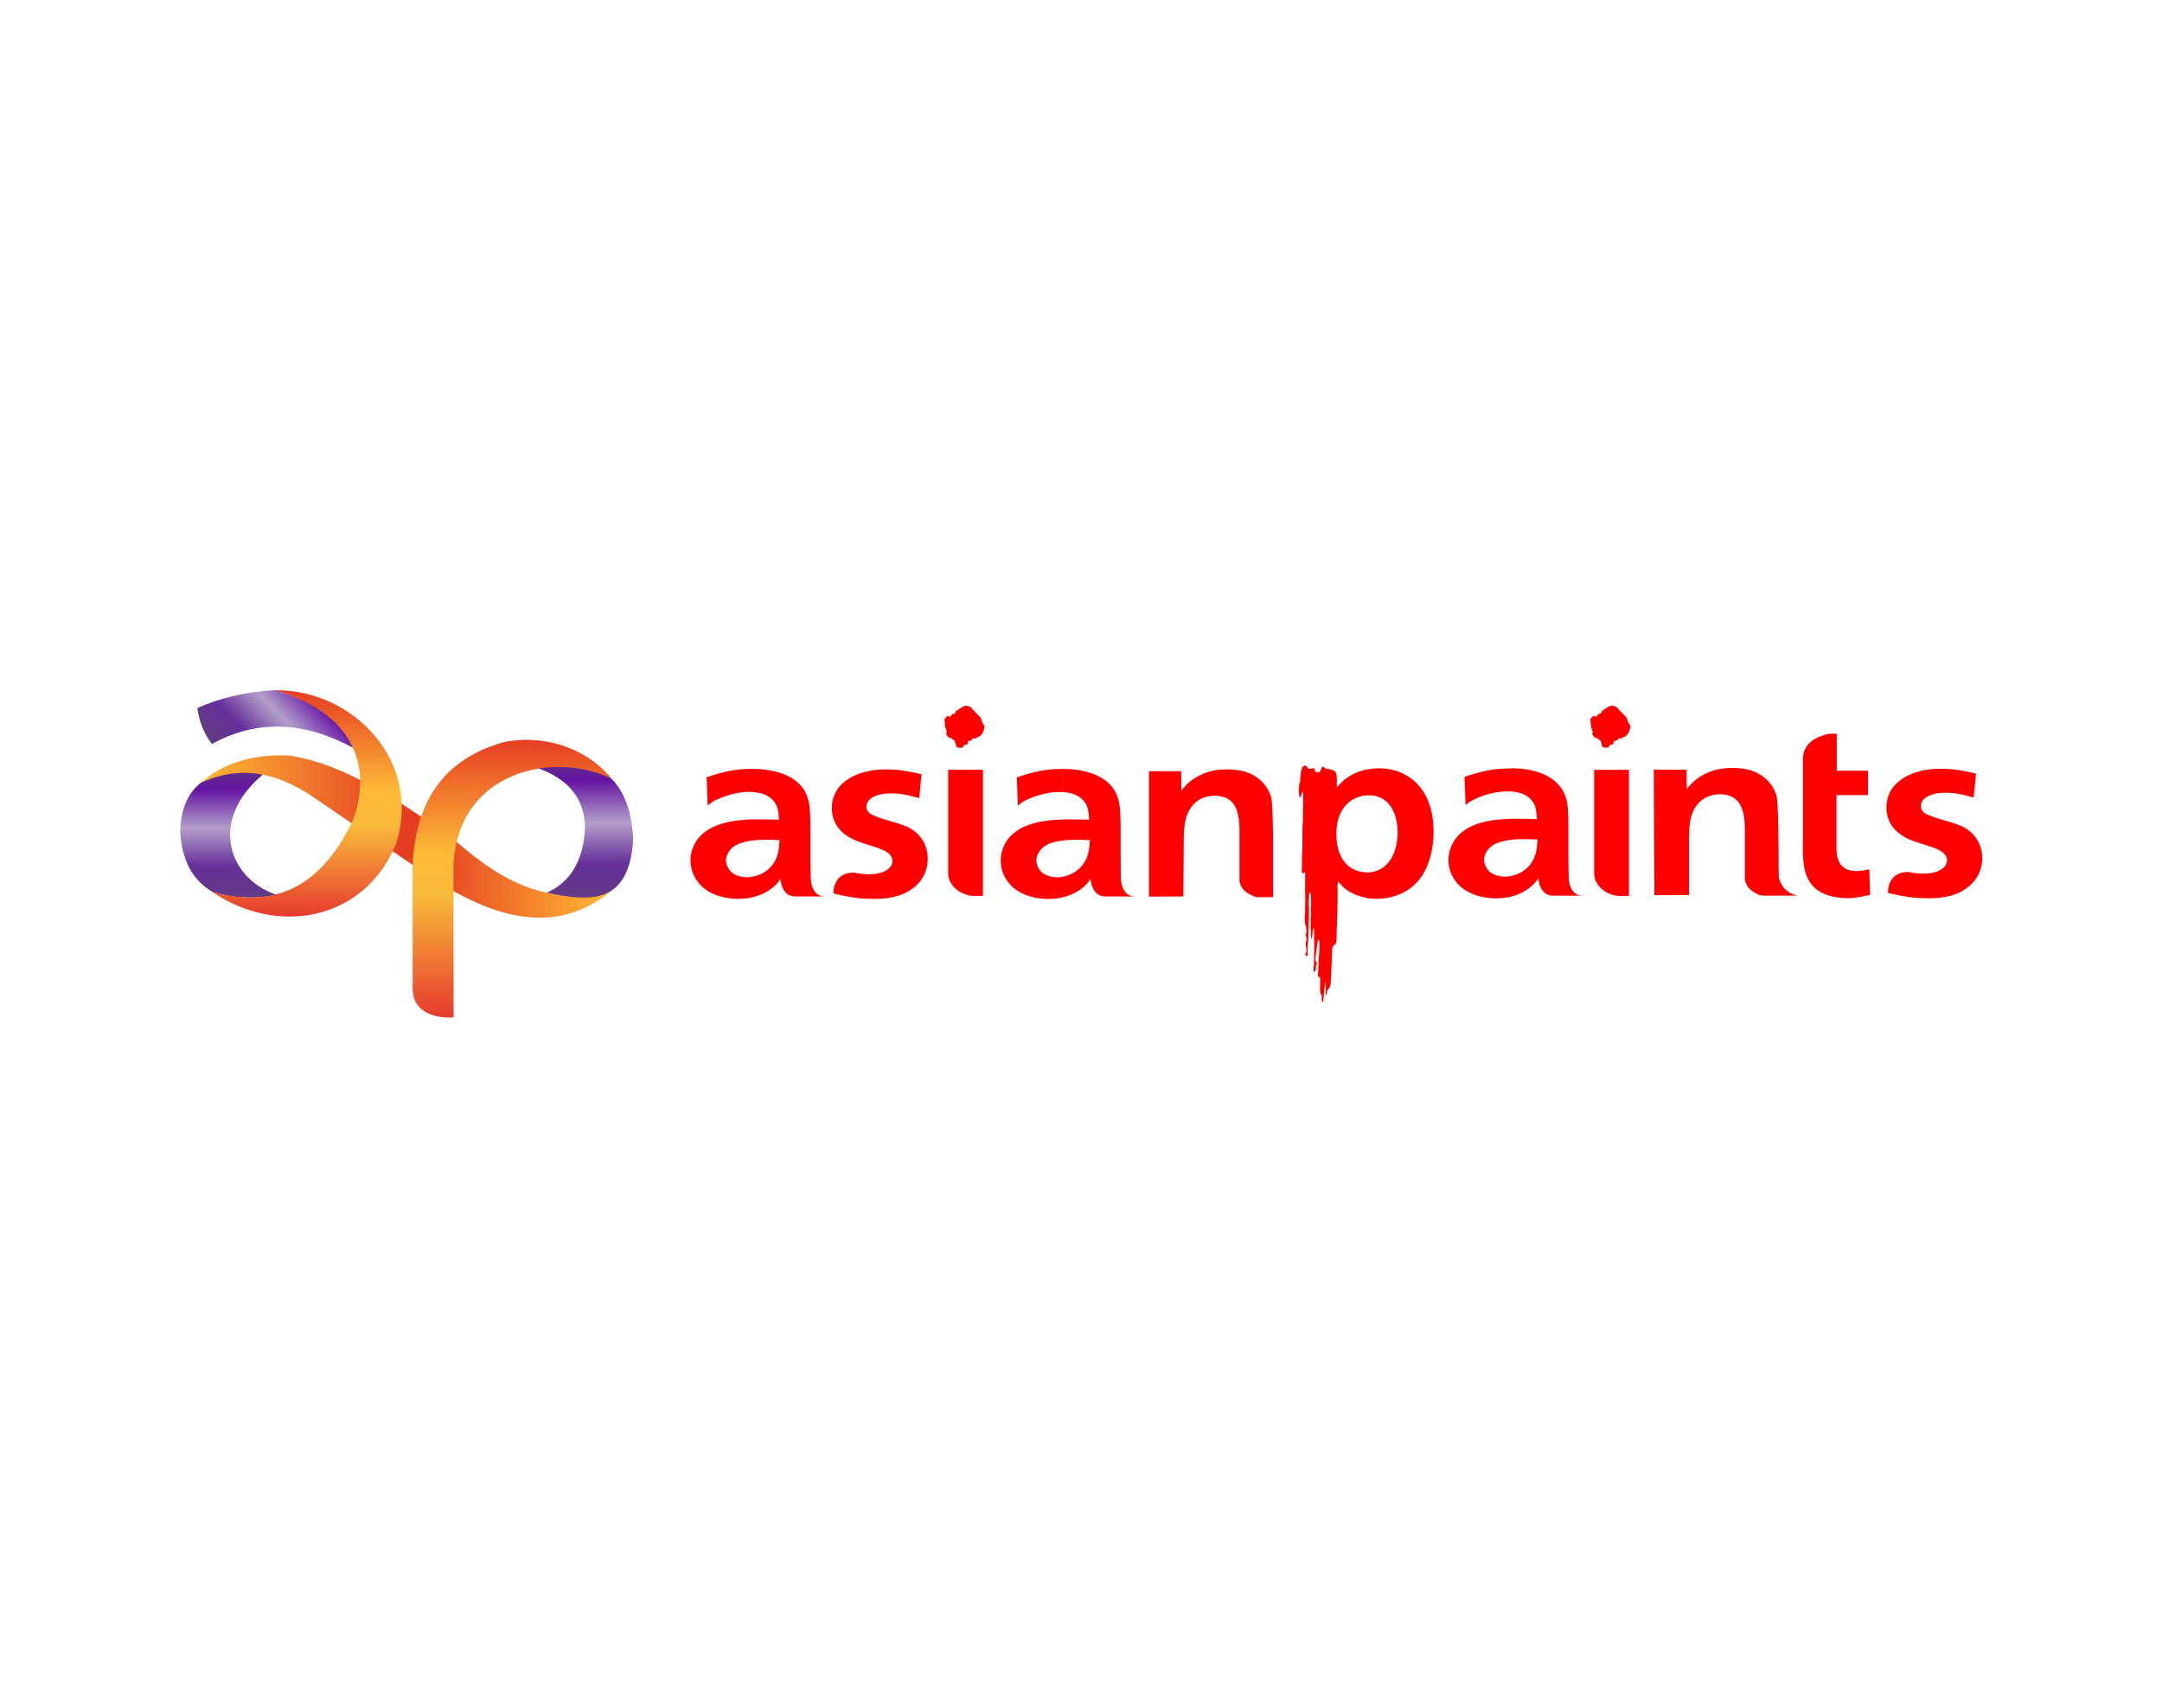 <?xml version="1.0" encoding="UTF-8"?>
<svg id="Layer_2" data-name="Layer 2" xmlns="http://www.w3.org/2000/svg" xmlns:xlink="http://www.w3.org/1999/xlink" viewBox="0 0 276 218">
  <defs>
    <style>
      .cls-1 {
        fill: url(#linear-gradient-2);
      }

      .cls-2 {
        fill: url(#linear-gradient-6);
      }

      .cls-3 {
        clip-path: url(#clippath-2);
      }

      .cls-4 {
        clip-path: url(#clippath-1);
      }

      .cls-5 {
        clip-path: url(#clippath-4);
      }

      .cls-6 {
        fill: url(#linear-gradient-5);
      }

      .cls-7 {
        clip-path: url(#clippath);
      }

      .cls-8 {
        clip-rule: evenodd;
      }

      .cls-8, .cls-9 {
        fill: none;
      }

      .cls-10 {
        clip-path: url(#clippath-3);
      }

      .cls-11 {
        fill: url(#linear-gradient-3);
      }

      .cls-12 {
        clip-path: url(#clippath-5);
      }

      .cls-13 {
        fill: url(#linear-gradient);
      }

      .cls-14 {
        fill: url(#linear-gradient-4);
      }

      .cls-15 {
        fill: red;
      }
    </style>
    <clipPath id="clippath">
      <path class="cls-8" d="m27.05,94.99c-1.06-1.43-1.65-2.97-1.85-4.61,2.86-1.27,6.15-2.07,9.93-2.28,5.75,1.65,8.67,4.2,9.99,7.4-5.9-3.23-12.02-3.86-18.06-.52"/>
    </clipPath>
    <linearGradient id="linear-gradient" x1="29.67" y1="97.09" x2="40.64" y2="86.52" gradientUnits="userSpaceOnUse">
      <stop offset="0" stop-color="#613b85"/>
      <stop offset=".25" stop-color="#67309b"/>
      <stop offset=".55" stop-color="#b29ec9"/>
      <stop offset=".86" stop-color="#6514a3"/>
      <stop offset="1" stop-color="#5f3186"/>
    </linearGradient>
    <clipPath id="clippath-1">
      <path class="cls-8" d="m35.34,114.24c-2.7.51-5.51.49-8.28-.41-2.45-1.48-3.83-3.93-4.06-7.64.12-6.49,4.75-8.71,10.57-7.31-6.9,5.7-4.55,13.26,1.77,15.36"/>
    </clipPath>
    <linearGradient id="linear-gradient-2" x1="29.17" y1="114.58" x2="29.17" y2="98.49" xlink:href="#linear-gradient"/>
    <clipPath id="clippath-2">
      <path class="cls-8" d="m36.94,96.45c-4.47-.21-8.37.85-11.28,3.47,3.86-1.74,8.18-2.04,13.66,1.38,4.4,3,8.79,6,13.19,9,9.09,6.52,17.83,9.8,25.58,3.39-7.65,1.91-13.44-.67-19.7-6.14-6.98-5.13-14.44-10.07-21.45-11.09"/>
    </clipPath>
    <linearGradient id="linear-gradient-3" x1="78.09" y1="108.17" x2="25.66" y2="108.17" gradientUnits="userSpaceOnUse">
      <stop offset="0" stop-color="#feba32"/>
      <stop offset=".45" stop-color="#e63e23"/>
      <stop offset=".52" stop-color="#e63e23"/>
      <stop offset="1" stop-color="#fab934"/>
    </linearGradient>
    <clipPath id="clippath-3">
      <path class="cls-8" d="m50.52,107.82c3.47-10.45-5.29-19.8-15.39-19.71,9.91,2.88,12.54,9.7,9.89,16.67-3.93,8.21-9.73,11.37-18,9.04,8.43,5.74,19.41,3.72,23.5-5.99"/>
    </clipPath>
    <linearGradient id="linear-gradient-4" x1="40.5" y1="117" x2="40.5" y2="88.11" gradientUnits="userSpaceOnUse">
      <stop offset="0" stop-color="#e63b2e"/>
      <stop offset=".4" stop-color="#f9b939"/>
      <stop offset=".55" stop-color="#fcba37"/>
      <stop offset="1" stop-color="#e63e23"/>
    </linearGradient>
    <clipPath id="clippath-4">
      <path class="cls-8" d="m80.84,107.22c-.45-9.8-6.84-11.06-13.06-9.45,4.05,1.21,6.82,3.54,6.91,7.86-.21,4.42-1.99,7.03-4.89,8.33,5.74,1.19,10.46,1.47,11.04-6.74"/>
    </clipPath>
    <linearGradient id="linear-gradient-5" x1="74.31" y1="114.58" x2="74.31" y2="97.18" xlink:href="#linear-gradient"/>
    <clipPath id="clippath-5">
      <path class="cls-8" d="m64.31,94.74c4.52-.96,10.25.36,13.76,4.66-7.31-3.55-19.57-1.08-20.19,11.03l.03,19.45c-2.87.15-5.14-.93-5.23-3.49v-15.89c.32-7.95,3.76-13.54,11.63-15.76"/>
    </clipPath>
    <linearGradient id="linear-gradient-6" x1="65.38" y1="129.89" x2="65.38" y2="94.44" gradientUnits="userSpaceOnUse">
      <stop offset="0" stop-color="#e63b2e"/>
      <stop offset=".44" stop-color="#f9b939"/>
      <stop offset=".59" stop-color="#fcba37"/>
      <stop offset="1" stop-color="#e63e23"/>
    </linearGradient>
  </defs>
  <g id="Layer_1-2" data-name="Layer 1">
    <g id="ASIAN_PAINTS" data-name="ASIAN PAINTS">
      <path id="TEXT" class="cls-15" d="m174.73,101.54h0c-.08,0-.16,0-.24,0v-3.29c.52-.12,1.05-.17,1.58-.17,2.68,0,4.25,1.35,4.91,2.04.92,1,2.03,2.87,2.03,6.04,0,.57-.03,2.19-.62,3.88-1.44,4.15-4.97,4.7-6.72,4.7-.28,0-.69-.01-1.16-.09v-3.27h.01c.68,0,1.25-.2,1.48-.32,2.45-1.11,2.42-4.49,2.42-4.8,0-.34.02-3.12-1.9-4.28-.3-.18-.89-.46-1.77-.46m-.24,0c-.67.04-1.34.25-1.92.61-2.03,1.29-1.99,3.88-1.99,4.37,0,1.68.49,3.57,2.16,4.46.55.27,1.13.41,1.75.41v3.27c-.8-.14-1.81-.45-2.8-1.2-.3-.25-.62-.59-.91-.94v.12c-.03.16-.03.37-.06.55.05.66-.01,1.34.02,2.01-.05.54.01,1.12-.05,1.66-.02.72-.04,1.46-.08,2.2.02.2,0,.38,0,.56,0,.23-.03.42-.05.65-.05.09,0,.19-.1.27-.24.1-.35.35-.41.6-.05,1.35-.1,2.76-.18,4.16-.01.27-.05.55-.15.78l-.29.36-.1.55s-.03.09-.1.1c-.04-.27,0-.56,0-.85v-.73s-.04-.09-.04-.09c-.18.81-.21,1.69-.28,2.5-.04.03-.09,0-.13,0-.1-.24-.04-.56-.07-.82-.21-.26-.25-.64-.21-.99l.03-.96c-.03-.11-.03-.24-.04-.36-.1-.03-.21-.06-.23-.18,0-.04,0-.05-.04-.07.08-.53.05-1.06.1-1.6-.06-.14.03-.32,0-.48.08-.76.11-1.5.09-2.26-.1-.05-.03-.22-.17-.21-.16.68-.19,1.46-.32,2.16.04.18-.04.29-.03.45.15.16.2.38.19.57-.07.07-.05.16-.13.21l.05.29c-.08.14-.13.27-.19.41-.05,0-.09.03-.13,0-.03-.33-.03-.66.05-.94-.03-.28.01-.63,0-.93.05-1.23.01-2.38,0-3.62-.04-.02-.08-.06-.1-.02-.16.42-.04.92-.25,1.32-.09-.38-.12-2.48-.04-2.93-.03-.78.04-1.6,0-2.42.03-.5-.21-.79-.23-.42-.02.62-.09,1.22-.02,1.84,0,1.13-.07,2.33-.09,3.49.03.51-.11,1.05-.07,1.62,0,.24-.07.54,0,.77-.02.09,0,.2-.1.23-.08-.09-.25-.04-.21-.21-.03-.1.04-.17.12-.23.04-.3.04-.65-.08-.96-.04-.31.15-.62.11-.94-.05-.04,0-.13-.08-.18-.06-.08-.03-.2-.01-.29.13-.25.05-.6.04-.88-.02-.2-.16-.35-.16-.56-.03-.53,0-.98.03-1.48-.02-.39,0-.83.02-1.25.01-.43-.01-.92-.02-1.38.02-.75,0-1.49,0-2.27-.03-.03-.03-.08-.08-.11-.09.35-.3.16-.36-.05.04-.23,0-.44.02-.65.02-.17.03-.36.02-.52-.04-.84.08-1.69.05-2.5.04-.92-.05-1.82.08-2.73l-.02-.53c.03-.83.04-1.69.04-2.53-.01-.22,0-.47-.04-.71-.02-.01-.04-.03-.07,0-.06.18-.15.36-.15.58-.04.07-.12.1-.19.04-.1-.21-.05-.41-.1-.62.01-.39,0-.8.11-1.17l.04-.06c.05-.63.05-1.33.29-1.9.04-.14.19-.19.32-.22.23-.02.35.26.46.41.19-.03.41.04.56-.09.28-.07.19.28.3.39.09.15.27.13.42.13.49-.03.18-.82.72-.67.09.21.32.27.53.25.36.12.85.1.98.55.1.25.13.55.13.81-.02.02-.02.43,0,.97.2-.21.41-.43.53-.55.86-.87,2.06-1.47,3.33-1.73v3.29Zm29.05-7.39s.29.12.36.12c.05-.02.07.04.09.07.02.06.09.11.18.12.05.04.1.09.13.15.1.13.16.67.3.77,0,.08.12.02.13.08.12-.02.22.03.34,0,.03,0,.29-.02.3-.04.06-.03,0-.28.04-.24.08-.05.19,0,.24-.08.05-.07.13-.03.24-.06.11.02.06-.51.17-.44.05,0,.09.04.16,0,.01-.02.08-.07.12-.07.07.02.13-.04.18-.02.05-.05-.06-.08.02-.14.05-.09.15-.05.23-.1.05,0,.12,0,.19-.01.06.01.07.05.15.01.08-.05-.02-.18.12-.18.05,0,.06.06.11.01.68-.31.76-1.29.79-1.36,0-.05-.07-.18-.1-.18-.01-.02-.06-.05-.06-.06,0-.04-.07-.16-.06-.21-.02-.04-.02-.1-.09-.07,0-.04-.04-.08-.02-.12-.03-.07-.14-.37-.15-.4,0-.02-.07-.14-.09-.16,0-.02-.38-.35-.39-.39,0-.06-.18-.19-.24-.24-.05,0-.05-.04-.11-.04.06-.05,0-.08-.02-.12-.07,0-.06-.07-.11-.09.03-.06-.05-.02-.07-.05-.04,0-.02-.06-.06-.06.02-.04-.03-.09-.07-.11-.03,0,.13-.21-.08-.05-.06-.01-.04-.08-.08-.1-.02-.05-.09-.07-.1-.08-.08.01-.04-.06-.11-.08l-.05.08s-.08,0-.08-.04c0-.02-.06-.04-.1-.06,0-.04-.02-.05-.04-.05h0c-.06,0-.15.12-.21.07-.09-.04-.13.05-.23.08-.11.01-.51.33-.64.35-.04.03,0,.05,0,.1-.08.13-.15-.02-.24.03-.05.04-.03.08-.04.13-.05.05-.07.12-.09.18-.07.03-.07.14-.17.15-.08.05-.07-.07-.13-.04,0,.04-.09.08-.08.13-.03.04-.09.08-.14.09-.06.03-.02.1-.06.14.03.11-.46-.12-.49-.03-.09.09-.07.18-.16.2-.09.01-.09.13-.16.18.02.05.05,1.04.13,1.17.05.06.1.1.1.18-.03.06,0,.16.05.19.02.03.07.06.04.12-.03.05-.12.15-.11.2.06.03.08.08.06.15l.04.04c.02.06.08.09.11.12.04.06.04.11.08.16h.05m-82.45.01s.27.12.34.12c.05-.02.07.04.09.07.03.06.1.11.18.12.06.04.1.09.13.15.09.13.16.67.3.77-.02.08.11.02.14.08.12-.02.22.03.32,0,.03,0,.28-.02.31-.04.07-.03,0-.28.04-.24.07-.05.19,0,.24-.08.04-.07.14-.03.24-.06.12.02.07-.51.16-.44.07,0,.1.04.16,0,.03-.02.09-.07.15-.07.06.02.11-.04.17-.02.03-.05-.07-.08,0-.14.04-.09.15-.05.22-.1.06,0,.14,0,.2-.01.06.01.08.05.14.01.09-.05,0-.18.14-.18.03,0,.06.06.09.01.7-.31.77-1.29.8-1.36-.02-.05-.07-.18-.11-.18,0-.02-.05-.05-.05-.06-.02-.04-.09-.16-.07-.21-.02-.04-.02-.1-.1-.07.02-.04-.04-.08-.01-.12-.03-.07-.13-.37-.14-.4-.02-.02-.08-.14-.08-.16,0-.02-.4-.35-.41-.39,0-.06-.18-.19-.23-.24-.05,0-.07-.04-.1-.04.05-.05,0-.08-.02-.12-.06,0-.06-.07-.11-.09.01-.06-.05-.02-.08-.05-.04,0-.03-.06-.05-.06.01-.04-.02-.09-.07-.11-.02,0,.12-.21-.07-.05-.06-.01-.05-.08-.1-.1,0-.05-.07-.07-.1-.08-.08.01-.03-.06-.09-.08l-.07.08s-.08,0-.08-.04c0-.02-.05-.04-.1-.06,0-.04-.01-.05-.04-.05-.05,0-.14.12-.19.07-.1-.04-.14.05-.23.08-.11.01-.53.33-.64.35-.06.03,0,.05-.02.1-.08.13-.15-.02-.24.03-.06.04-.03.08-.05.13-.04.05-.08.12-.08.18-.07.03-.07.14-.18.15-.07.05-.07-.07-.14-.04,0,.04-.08.08-.08.13-.01.04-.09.08-.13.09-.06.03-.03.1-.06.14.03.11-.46-.12-.49-.03-.07.09-.06.18-.15.2-.1.01-.09.13-.16.18.03.05.06,1.04.13,1.17.06.06.1.1.1.18-.02.06,0,.16.05.19.02.03.06.06.05.12-.04.05-.14.15-.13.2.05.03.08.08.07.15l.03.04c.03.06.09.09.13.12.02.06.02.11.07.16h.06m113.34-.47h-.99c-1.6.36-3.32,1.18-3.32,3.27v1.45s0,3.11,0,3.11v6.09c-.03,1.84-.07,4.25,1.44,5.69,1.4,1.35,3.8,1.38,4.22,1.38,1.11,0,1.84-.19,2.92-.43l-.1-3.27c-.81.21-1.21.24-1.61.24-2.62,0-2.55-2.23-2.59-2.9v-6.8h4.03v-3.11h-3.99v-4.72Zm11.63,21.01c1.88,0,3.76-.29,5.2-1.49,1.6-1.29,1.75-2.94,1.75-3.62,0-1.83-.96-3.36-2.73-4.15-1.25-.52-2.58-.77-3.82-1.25-.67-.24-1.28-.53-1.28-1.25,0-.34.17-.93.91-1.28.44-.22,1.15-.44,2.24-.44,1.34,0,2.28.25,3.59.61l.3-3.05c-1.6-.38-2.87-.62-4.51-.62-3.56,0-5.46,1.41-6.28,2.62-.59.95-.65,1.91-.65,2.31,0,2.65,2.12,3.75,3,4.12,1.15.49,2.39.73,3.56,1.25.59.29,1.15.67,1.18,1.37,0,.89-1.04,1.72-3.01,1.72-.67,0-1.31-.08-1.87-.21-1.99-.05-2.51,1.34-2.63,2.11l-.03.56c2.6.61,3.67.68,5.09.68m-49.72-2.56h0c-.23.33-.33.46-.5.65-.5.55-1.48,1.33-3.02,1.71v-2.64c.72-.14,1.7-.5,2.44-1.42.81-1.01.89-2.03.98-3.24h0c-.98-.04-2.24-.1-3.42.04v-2.69c.26,0,.52,0,.78,0,.84,0,1.7.02,2.55.05,0,0-.04-1.13-.26-1.72-.34-.83-1.18-1.7-3.07-1.82v-2.95c.44,0,1.44,0,2.54.24,2.87.6,3.99,2.14,4.39,3.24.38.94.39,1.89.42,3.81v3.8c0,.98.02,1.95.04,2.92.01,0,.01,2.25,1.8,2.25h-3.79c-1.8,0-1.89-2.25-1.89-2.25h.02Zm-3.52,2.36h0c-.56.13-1.2.21-1.91.21s-3.75-.11-5.28-2.38c-.25-.36-.77-1.28-.77-2.53,0-1.32.58-2.23.86-2.63,1.53-2.11,4.55-2.55,7.1-2.61v2.69c-.81.09-1.59.28-2.19.62-.54.32-.79.71-.93.93-.11.16-.29.51-.29,1,0,.28.1.61.24.89.57,1.19,2.05,1.25,2.45,1.25.17,0,.42-.01.73-.07v2.64Zm0-13.43c-.14,0-.29-.01-.44-.01-2.08,0-3.85.82-4.45,1.13-.26.15-.43.24-.88.62l-.14-3.61c2.19-.71,3.57-1.07,5.89-1.07h.02v2.95Zm-93.24,11.14h0c-.21.34-.33.47-.48.65-.51.56-1.49,1.33-3.04,1.7v-2.63c.72-.13,1.7-.49,2.44-1.42.82-1,.88-2.01.97-3.23h0c-.98-.04-2.24-.1-3.41.04v-2.69c.26,0,.52,0,.77,0,.85,0,1.7.03,2.56.04,0,0-.02-1.12-.26-1.69-.33-.84-1.18-1.71-3.06-1.83v-2.95c.43,0,1.44,0,2.54.25,2.88.6,3.99,2.13,4.38,3.23.36.94.39,1.91.42,3.81v3.8c0,.97,0,1.96.04,2.93.03,0,.01,2.25,1.81,2.25h-3.8c-1.79,0-1.88-2.25-1.88-2.25h0Zm-3.52,2.35h0c-.56.14-1.2.22-1.91.22s-3.76-.11-5.26-2.37c-.26-.37-.79-1.29-.79-2.54,0-1.32.59-2.23.84-2.63,1.56-2.1,4.57-2.54,7.12-2.61v2.69c-.81.1-1.59.28-2.21.63-.52.29-.78.7-.92.92-.1.15-.3.51-.3,1.01,0,.27.1.61.24.89.59,1.18,2.06,1.25,2.46,1.25.17,0,.43-.02.73-.07v2.63Zm0-13.43c-.14-.01-.29-.01-.44-.01-2.09,0-3.85.84-4.45,1.12-.25.16-.43.25-.88.62l-.13-3.61c2.19-.71,3.57-1.07,5.89-1.07h.01v2.95Zm43.11,11.08h0c-.22.34-.31.47-.47.65-.51.56-1.48,1.33-3.03,1.7v-2.63c.72-.14,1.7-.5,2.43-1.42.82-1,.89-2.01.99-3.23h0c-.98-.04-2.25-.09-3.42.04v-2.69c.26,0,.53,0,.78,0,.83,0,1.7.03,2.54.04,0,0-.03-1.12-.26-1.69-.33-.84-1.18-1.71-3.06-1.83v-2.95c.43,0,1.44,0,2.54.25,2.87.6,3.99,2.13,4.37,3.23.37.94.4,1.91.43,3.81v3.8c0,.97.01,1.96.03,2.93.03,0,.01,2.25,1.81,2.25h-3.79c-1.79,0-1.89-2.25-1.89-2.25m-3.5,2.35h0c-.56.14-1.2.22-1.92.22s-3.75-.11-5.27-2.37c-.25-.37-.78-1.29-.78-2.54,0-1.32.58-2.23.85-2.63,1.55-2.1,4.56-2.54,7.12-2.61v2.69c-.82.1-1.6.27-2.21.63-.53.29-.78.7-.91.92-.1.15-.3.51-.3,1.01,0,.27.1.61.23.89.59,1.18,2.06,1.25,2.45,1.25.17,0,.44-.02.74-.07v2.63Zm0-13.43c-.14-.01-.29-.01-.44-.01-2.1,0-3.86.84-4.47,1.12-.25.16-.41.25-.87.62l-.13-3.61c2.2-.71,3.57-1.07,5.89-1.07h.01v2.95Zm67.79,10.33c0,1.83,1.84,2.94,3.32,2.94h1.12v-16.1h-4.44v13.16Zm-92.01,3.32c1.9,0,3.76-.3,5.2-1.49,1.6-1.29,1.73-2.94,1.73-3.62,0-1.83-.95-3.36-2.72-4.15-1.24-.52-2.58-.76-3.84-1.26-.65-.24-1.26-.52-1.26-1.25,0-.34.15-.91.91-1.27.42-.22,1.14-.44,2.23-.44,1.34,0,2.29.25,3.6.61l.29-3.06c-1.6-.36-2.87-.61-4.51-.61-3.56,0-5.47,1.4-6.28,2.63-.6.95-.66,1.9-.66,2.3,0,2.66,2.13,3.77,3.02,4.12,1.14.5,2.37.73,3.56,1.26.58.27,1.14.67,1.17,1.38,0,.88-1.05,1.7-3.01,1.7-.68,0-1.31-.09-1.88-.21-1.98-.05-2.49,1.35-2.62,2.1l-.02.56c2.6.61,3.68.69,5.09.69m50.77-12.99c-.49-1.65-1.83-2.88-3.6-3.33-.82-.18-1.7-.22-1.97-.22-1.99,0-3.07.52-3.82.91-1.21.68-1.69,1.35-2.07,1.81l-.02-2.48h-4.11v16.01s4.39-.02,4.39-.02l.05-7.45c.03-1.35.1-2.8.95-3.95.95-1.32,2.36-1.46,2.97-1.46.82,0,1.35.21,1.62.35,1.29.71,1.51,2.23,1.57,3.73v6.81c.27,1.3,1.14,1.64,2.11,2.06h2.18v-7.86c-.04-2.23-.1-4.44-.25-4.92m62.3,12.5h0c-.84-.41-1.58-.79-1.83-1.97v-6.81c-.06-1.49-.28-3-1.58-3.72-.27-.15-.8-.36-1.62-.36-.61,0-2.03.16-2.97,1.46-.86,1.17-.92,2.6-.95,3.95v7.47s-4.42,0-4.42,0l-.08-16.01h4.18l.04,2.48c.35-.45.85-1.13,2.06-1.8.74-.4,1.83-.91,3.83-.91.26,0,1.15.03,1.96.22,1.76.45,3.11,1.67,3.6,3.33.18.59.24,4.05.26,6.67v.52s0,.37,0,.37c0,.98,0,1.96.04,2.94.03,0,.3,1.81,2.37,2.25h-4.36c-.18,0-.37-.04-.53-.07m2.47-6.01v.52-.52Zm-106,3.18c0,1.83,1.86,2.94,3.32,2.94h1.12v-16.1h-4.44v13.16Z"/>
      <g id="ICON">
        <g class="cls-7">
          <rect class="cls-13" x="25.2" y="88.11" width="19.92" height="7.4"/>
        </g>
        <g class="cls-4">
          <rect class="cls-1" x="23" y="97.49" width="12.34" height="17.27"/>
        </g>
        <g class="cls-3">
          <rect class="cls-11" x="25.66" y="96.25" width="52.43" height="23.85"/>
        </g>
        <g class="cls-10">
          <rect class="cls-14" x="27.02" y="88.02" width="26.97" height="31.53"/>
        </g>
        <g class="cls-5">
          <rect class="cls-6" x="67.78" y="96.16" width="13.06" height="19.27"/>
        </g>
        <g class="cls-12">
          <rect class="cls-2" x="52.68" y="93.78" width="25.39" height="36.25"/>
        </g>
      </g>
    </g>
    <g id="COVER">
      <rect class="cls-9" width="276" height="218"/>
    </g>
  </g>
</svg>